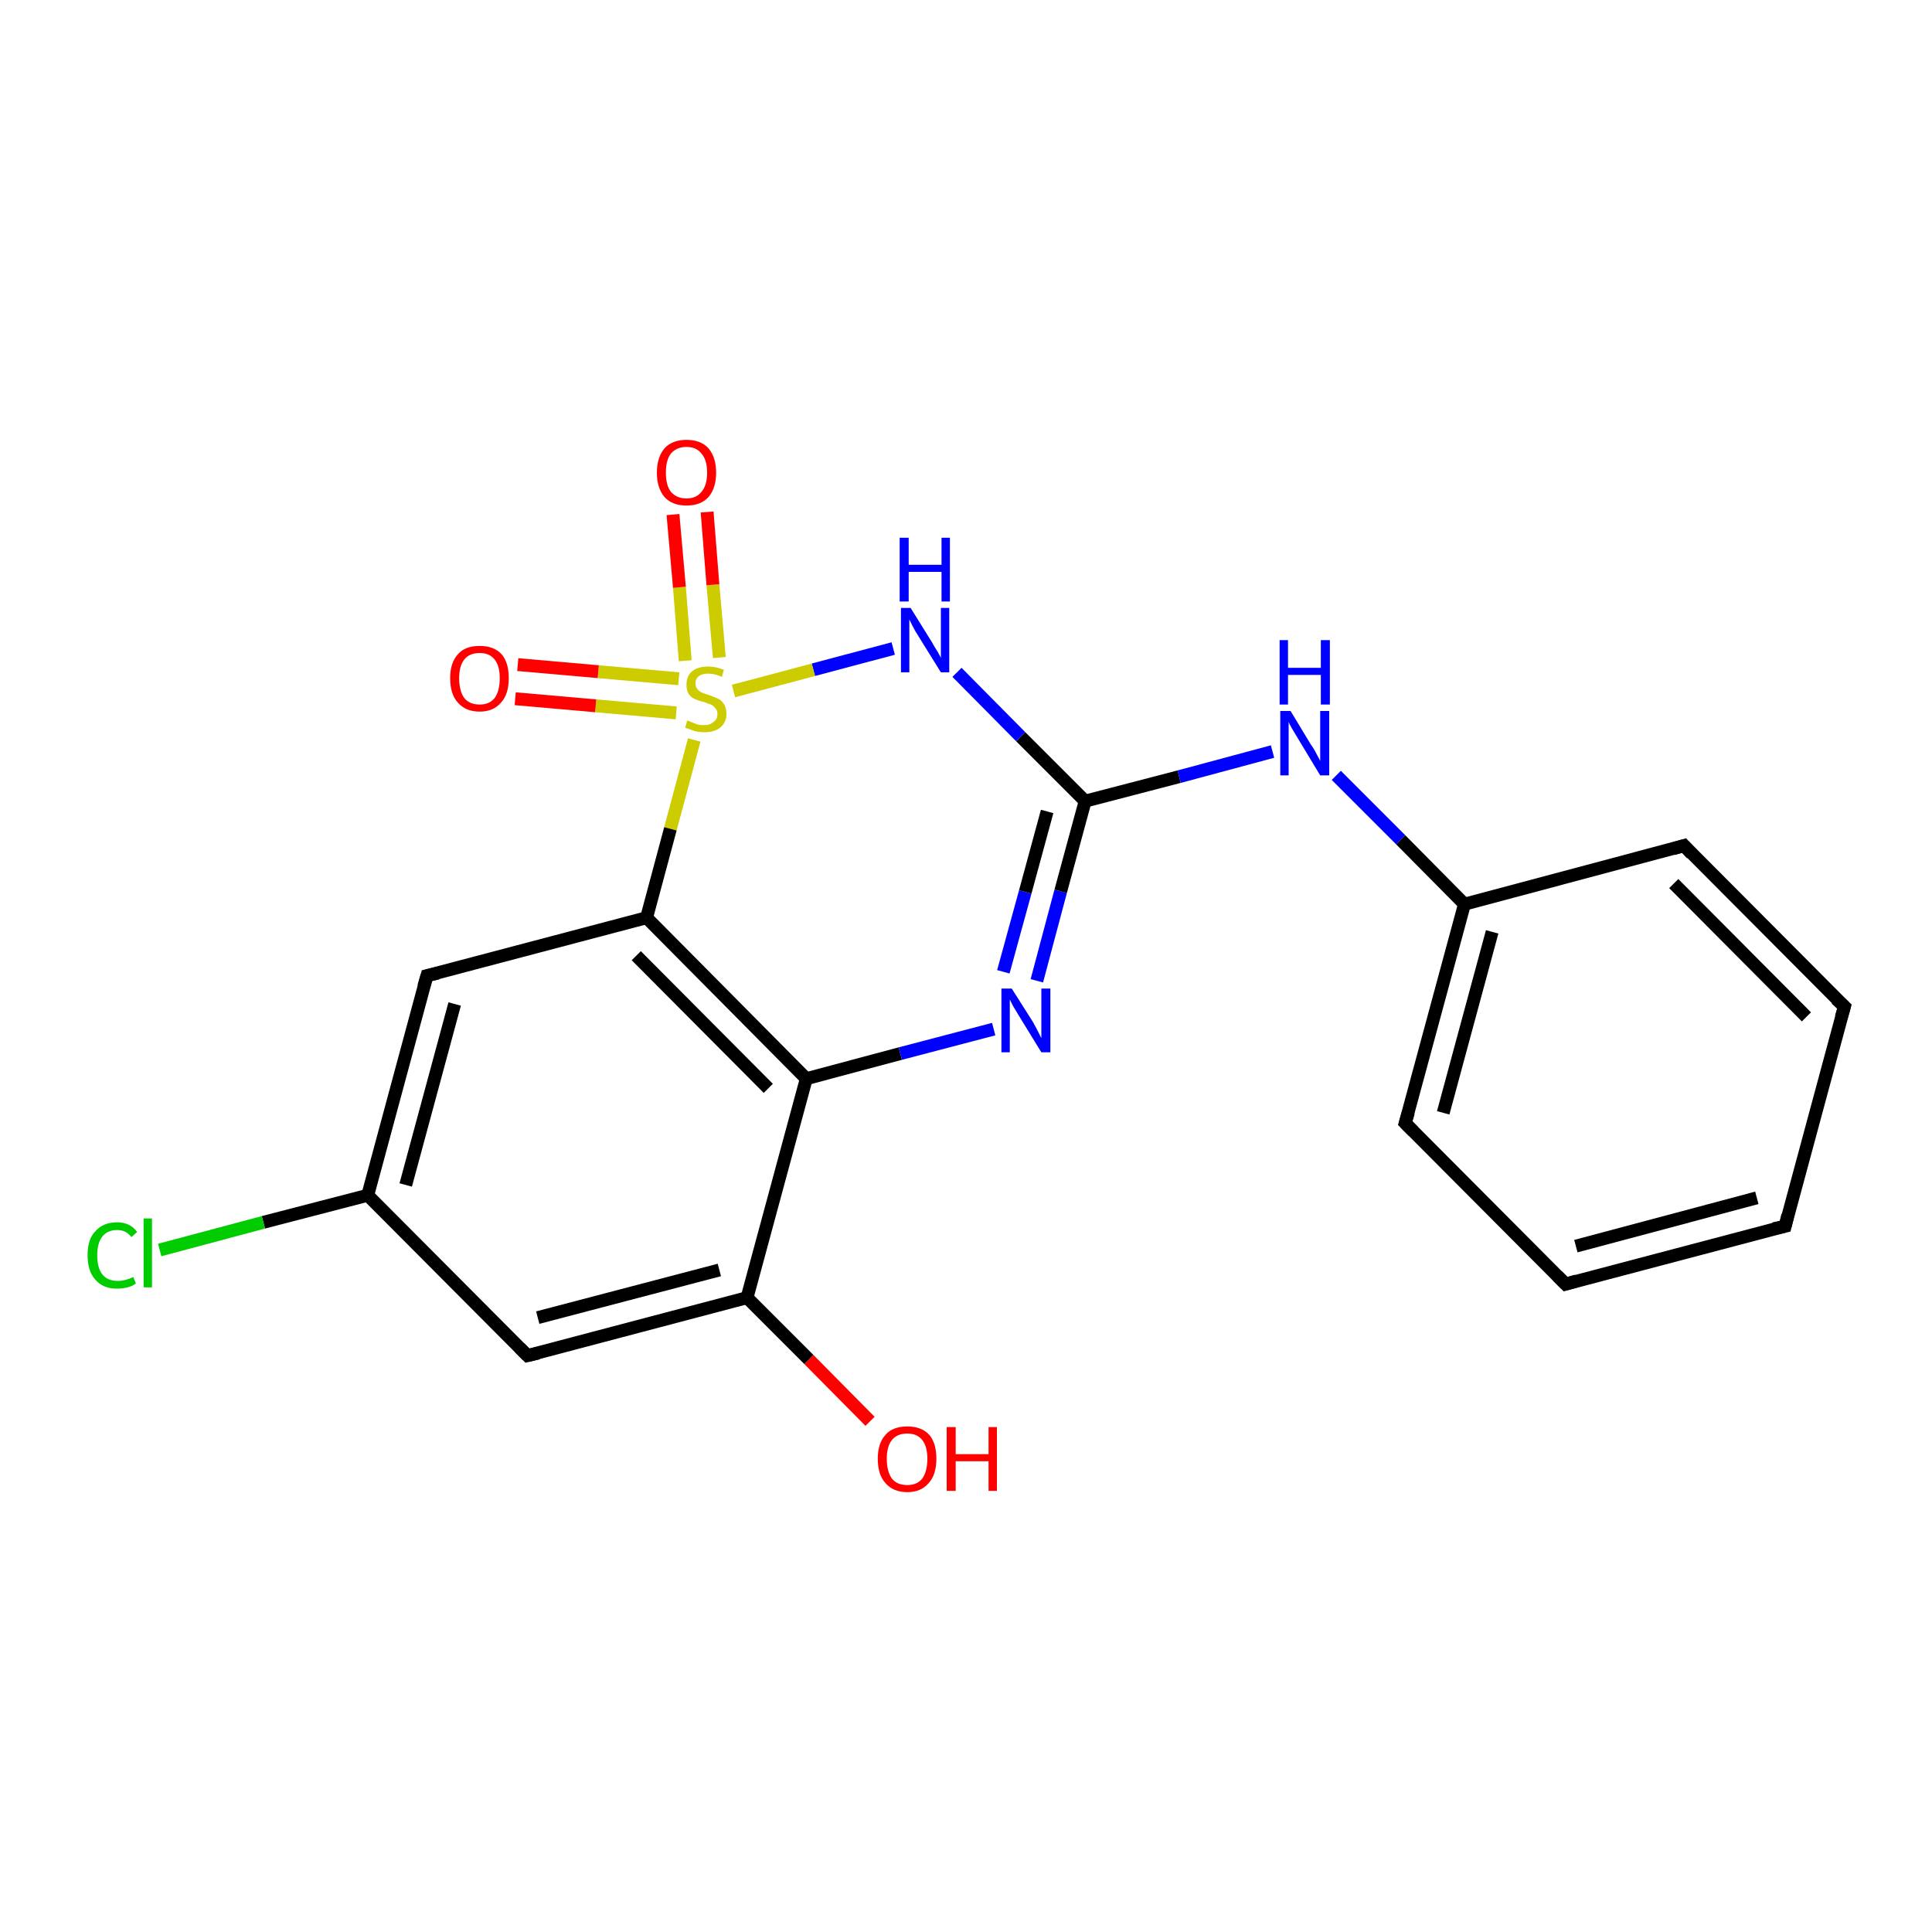 <?xml version='1.0' encoding='iso-8859-1'?>
<svg version='1.1' baseProfile='full'
              xmlns='http://www.w3.org/2000/svg'
                      xmlns:rdkit='http://www.rdkit.org/xml'
                      xmlns:xlink='http://www.w3.org/1999/xlink'
                  xml:space='preserve'
width='300px' height='300px' viewBox='0 0 300 300'>
<!-- END OF HEADER -->
<rect style='opacity:1.0;fill:#FFFFFF;stroke:none' width='300.0' height='300.0' x='0.0' y='0.0'> </rect>
<path class='bond-0 atom-0 atom-1' d='M 135.1,220.7 L 125.6,211.1' style='fill:none;fill-rule:evenodd;stroke:#FF0000;stroke-width:2.0px;stroke-linecap:butt;stroke-linejoin:miter;stroke-opacity:1' />
<path class='bond-0 atom-0 atom-1' d='M 125.6,211.1 L 116.0,201.5' style='fill:none;fill-rule:evenodd;stroke:#000000;stroke-width:2.0px;stroke-linecap:butt;stroke-linejoin:miter;stroke-opacity:1' />
<path class='bond-1 atom-1 atom-2' d='M 116.0,201.5 L 81.9,210.5' style='fill:none;fill-rule:evenodd;stroke:#000000;stroke-width:2.0px;stroke-linecap:butt;stroke-linejoin:miter;stroke-opacity:1' />
<path class='bond-1 atom-1 atom-2' d='M 111.7,197.2 L 83.5,204.6' style='fill:none;fill-rule:evenodd;stroke:#000000;stroke-width:2.0px;stroke-linecap:butt;stroke-linejoin:miter;stroke-opacity:1' />
<path class='bond-2 atom-2 atom-3' d='M 81.9,210.5 L 57.1,185.6' style='fill:none;fill-rule:evenodd;stroke:#000000;stroke-width:2.0px;stroke-linecap:butt;stroke-linejoin:miter;stroke-opacity:1' />
<path class='bond-3 atom-3 atom-4' d='M 57.1,185.6 L 40.9,189.8' style='fill:none;fill-rule:evenodd;stroke:#000000;stroke-width:2.0px;stroke-linecap:butt;stroke-linejoin:miter;stroke-opacity:1' />
<path class='bond-3 atom-3 atom-4' d='M 40.9,189.8 L 24.8,194.1' style='fill:none;fill-rule:evenodd;stroke:#00CC00;stroke-width:2.0px;stroke-linecap:butt;stroke-linejoin:miter;stroke-opacity:1' />
<path class='bond-4 atom-3 atom-5' d='M 57.1,185.6 L 66.3,151.5' style='fill:none;fill-rule:evenodd;stroke:#000000;stroke-width:2.0px;stroke-linecap:butt;stroke-linejoin:miter;stroke-opacity:1' />
<path class='bond-4 atom-3 atom-5' d='M 63.0,184.0 L 70.6,155.9' style='fill:none;fill-rule:evenodd;stroke:#000000;stroke-width:2.0px;stroke-linecap:butt;stroke-linejoin:miter;stroke-opacity:1' />
<path class='bond-5 atom-5 atom-6' d='M 66.3,151.5 L 100.4,142.5' style='fill:none;fill-rule:evenodd;stroke:#000000;stroke-width:2.0px;stroke-linecap:butt;stroke-linejoin:miter;stroke-opacity:1' />
<path class='bond-6 atom-6 atom-7' d='M 100.4,142.5 L 125.2,167.5' style='fill:none;fill-rule:evenodd;stroke:#000000;stroke-width:2.0px;stroke-linecap:butt;stroke-linejoin:miter;stroke-opacity:1' />
<path class='bond-6 atom-6 atom-7' d='M 98.8,148.4 L 119.3,169.0' style='fill:none;fill-rule:evenodd;stroke:#000000;stroke-width:2.0px;stroke-linecap:butt;stroke-linejoin:miter;stroke-opacity:1' />
<path class='bond-7 atom-7 atom-8' d='M 125.2,167.5 L 139.8,163.6' style='fill:none;fill-rule:evenodd;stroke:#000000;stroke-width:2.0px;stroke-linecap:butt;stroke-linejoin:miter;stroke-opacity:1' />
<path class='bond-7 atom-7 atom-8' d='M 139.8,163.6 L 154.3,159.8' style='fill:none;fill-rule:evenodd;stroke:#0000FF;stroke-width:2.0px;stroke-linecap:butt;stroke-linejoin:miter;stroke-opacity:1' />
<path class='bond-8 atom-8 atom-9' d='M 161.0,152.3 L 164.7,138.4' style='fill:none;fill-rule:evenodd;stroke:#0000FF;stroke-width:2.0px;stroke-linecap:butt;stroke-linejoin:miter;stroke-opacity:1' />
<path class='bond-8 atom-8 atom-9' d='M 164.7,138.4 L 168.5,124.4' style='fill:none;fill-rule:evenodd;stroke:#000000;stroke-width:2.0px;stroke-linecap:butt;stroke-linejoin:miter;stroke-opacity:1' />
<path class='bond-8 atom-8 atom-9' d='M 155.8,150.9 L 159.2,138.5' style='fill:none;fill-rule:evenodd;stroke:#0000FF;stroke-width:2.0px;stroke-linecap:butt;stroke-linejoin:miter;stroke-opacity:1' />
<path class='bond-8 atom-8 atom-9' d='M 159.2,138.5 L 162.6,126.0' style='fill:none;fill-rule:evenodd;stroke:#000000;stroke-width:2.0px;stroke-linecap:butt;stroke-linejoin:miter;stroke-opacity:1' />
<path class='bond-9 atom-9 atom-10' d='M 168.5,124.4 L 183.1,120.6' style='fill:none;fill-rule:evenodd;stroke:#000000;stroke-width:2.0px;stroke-linecap:butt;stroke-linejoin:miter;stroke-opacity:1' />
<path class='bond-9 atom-9 atom-10' d='M 183.1,120.6 L 197.6,116.7' style='fill:none;fill-rule:evenodd;stroke:#0000FF;stroke-width:2.0px;stroke-linecap:butt;stroke-linejoin:miter;stroke-opacity:1' />
<path class='bond-10 atom-10 atom-11' d='M 207.5,120.4 L 217.5,130.4' style='fill:none;fill-rule:evenodd;stroke:#0000FF;stroke-width:2.0px;stroke-linecap:butt;stroke-linejoin:miter;stroke-opacity:1' />
<path class='bond-10 atom-10 atom-11' d='M 217.5,130.4 L 227.4,140.4' style='fill:none;fill-rule:evenodd;stroke:#000000;stroke-width:2.0px;stroke-linecap:butt;stroke-linejoin:miter;stroke-opacity:1' />
<path class='bond-11 atom-11 atom-12' d='M 227.4,140.4 L 218.2,174.4' style='fill:none;fill-rule:evenodd;stroke:#000000;stroke-width:2.0px;stroke-linecap:butt;stroke-linejoin:miter;stroke-opacity:1' />
<path class='bond-11 atom-11 atom-12' d='M 231.7,144.7 L 224.1,172.8' style='fill:none;fill-rule:evenodd;stroke:#000000;stroke-width:2.0px;stroke-linecap:butt;stroke-linejoin:miter;stroke-opacity:1' />
<path class='bond-12 atom-12 atom-13' d='M 218.2,174.4 L 243.1,199.4' style='fill:none;fill-rule:evenodd;stroke:#000000;stroke-width:2.0px;stroke-linecap:butt;stroke-linejoin:miter;stroke-opacity:1' />
<path class='bond-13 atom-13 atom-14' d='M 243.1,199.4 L 277.2,190.4' style='fill:none;fill-rule:evenodd;stroke:#000000;stroke-width:2.0px;stroke-linecap:butt;stroke-linejoin:miter;stroke-opacity:1' />
<path class='bond-13 atom-13 atom-14' d='M 244.7,193.5 L 272.8,186.0' style='fill:none;fill-rule:evenodd;stroke:#000000;stroke-width:2.0px;stroke-linecap:butt;stroke-linejoin:miter;stroke-opacity:1' />
<path class='bond-14 atom-14 atom-15' d='M 277.2,190.4 L 286.4,156.3' style='fill:none;fill-rule:evenodd;stroke:#000000;stroke-width:2.0px;stroke-linecap:butt;stroke-linejoin:miter;stroke-opacity:1' />
<path class='bond-15 atom-15 atom-16' d='M 286.4,156.3 L 261.5,131.3' style='fill:none;fill-rule:evenodd;stroke:#000000;stroke-width:2.0px;stroke-linecap:butt;stroke-linejoin:miter;stroke-opacity:1' />
<path class='bond-15 atom-15 atom-16' d='M 280.5,157.9 L 259.9,137.2' style='fill:none;fill-rule:evenodd;stroke:#000000;stroke-width:2.0px;stroke-linecap:butt;stroke-linejoin:miter;stroke-opacity:1' />
<path class='bond-16 atom-9 atom-17' d='M 168.5,124.4 L 158.5,114.4' style='fill:none;fill-rule:evenodd;stroke:#000000;stroke-width:2.0px;stroke-linecap:butt;stroke-linejoin:miter;stroke-opacity:1' />
<path class='bond-16 atom-9 atom-17' d='M 158.5,114.4 L 148.6,104.4' style='fill:none;fill-rule:evenodd;stroke:#0000FF;stroke-width:2.0px;stroke-linecap:butt;stroke-linejoin:miter;stroke-opacity:1' />
<path class='bond-17 atom-17 atom-18' d='M 138.7,100.7 L 126.3,104.0' style='fill:none;fill-rule:evenodd;stroke:#0000FF;stroke-width:2.0px;stroke-linecap:butt;stroke-linejoin:miter;stroke-opacity:1' />
<path class='bond-17 atom-17 atom-18' d='M 126.3,104.0 L 113.9,107.3' style='fill:none;fill-rule:evenodd;stroke:#CCCC00;stroke-width:2.0px;stroke-linecap:butt;stroke-linejoin:miter;stroke-opacity:1' />
<path class='bond-18 atom-18 atom-19' d='M 105.4,105.4 L 92.9,104.3' style='fill:none;fill-rule:evenodd;stroke:#CCCC00;stroke-width:2.0px;stroke-linecap:butt;stroke-linejoin:miter;stroke-opacity:1' />
<path class='bond-18 atom-18 atom-19' d='M 92.9,104.3 L 80.4,103.2' style='fill:none;fill-rule:evenodd;stroke:#FF0000;stroke-width:2.0px;stroke-linecap:butt;stroke-linejoin:miter;stroke-opacity:1' />
<path class='bond-18 atom-18 atom-19' d='M 105.0,110.7 L 92.5,109.6' style='fill:none;fill-rule:evenodd;stroke:#CCCC00;stroke-width:2.0px;stroke-linecap:butt;stroke-linejoin:miter;stroke-opacity:1' />
<path class='bond-18 atom-18 atom-19' d='M 92.5,109.6 L 80.0,108.5' style='fill:none;fill-rule:evenodd;stroke:#FF0000;stroke-width:2.0px;stroke-linecap:butt;stroke-linejoin:miter;stroke-opacity:1' />
<path class='bond-19 atom-18 atom-20' d='M 111.7,102.1 L 110.7,90.8' style='fill:none;fill-rule:evenodd;stroke:#CCCC00;stroke-width:2.0px;stroke-linecap:butt;stroke-linejoin:miter;stroke-opacity:1' />
<path class='bond-19 atom-18 atom-20' d='M 110.7,90.8 L 109.8,79.5' style='fill:none;fill-rule:evenodd;stroke:#FF0000;stroke-width:2.0px;stroke-linecap:butt;stroke-linejoin:miter;stroke-opacity:1' />
<path class='bond-19 atom-18 atom-20' d='M 106.4,102.6 L 105.5,91.2' style='fill:none;fill-rule:evenodd;stroke:#CCCC00;stroke-width:2.0px;stroke-linecap:butt;stroke-linejoin:miter;stroke-opacity:1' />
<path class='bond-19 atom-18 atom-20' d='M 105.5,91.2 L 104.5,79.9' style='fill:none;fill-rule:evenodd;stroke:#FF0000;stroke-width:2.0px;stroke-linecap:butt;stroke-linejoin:miter;stroke-opacity:1' />
<path class='bond-20 atom-7 atom-1' d='M 125.2,167.5 L 116.0,201.5' style='fill:none;fill-rule:evenodd;stroke:#000000;stroke-width:2.0px;stroke-linecap:butt;stroke-linejoin:miter;stroke-opacity:1' />
<path class='bond-21 atom-16 atom-11' d='M 261.5,131.3 L 227.4,140.4' style='fill:none;fill-rule:evenodd;stroke:#000000;stroke-width:2.0px;stroke-linecap:butt;stroke-linejoin:miter;stroke-opacity:1' />
<path class='bond-22 atom-18 atom-6' d='M 107.8,114.9 L 104.1,128.7' style='fill:none;fill-rule:evenodd;stroke:#CCCC00;stroke-width:2.0px;stroke-linecap:butt;stroke-linejoin:miter;stroke-opacity:1' />
<path class='bond-22 atom-18 atom-6' d='M 104.1,128.7 L 100.4,142.5' style='fill:none;fill-rule:evenodd;stroke:#000000;stroke-width:2.0px;stroke-linecap:butt;stroke-linejoin:miter;stroke-opacity:1' />
<path d='M 83.6,210.1 L 81.9,210.5 L 80.7,209.3' style='fill:none;stroke:#000000;stroke-width:2.0px;stroke-linecap:butt;stroke-linejoin:miter;stroke-opacity:1;' />
<path d='M 65.8,153.2 L 66.3,151.5 L 68.0,151.1' style='fill:none;stroke:#000000;stroke-width:2.0px;stroke-linecap:butt;stroke-linejoin:miter;stroke-opacity:1;' />
<path d='M 218.7,172.7 L 218.2,174.4 L 219.5,175.7' style='fill:none;stroke:#000000;stroke-width:2.0px;stroke-linecap:butt;stroke-linejoin:miter;stroke-opacity:1;' />
<path d='M 241.8,198.1 L 243.1,199.4 L 244.8,198.9' style='fill:none;stroke:#000000;stroke-width:2.0px;stroke-linecap:butt;stroke-linejoin:miter;stroke-opacity:1;' />
<path d='M 275.4,190.8 L 277.2,190.4 L 277.6,188.7' style='fill:none;stroke:#000000;stroke-width:2.0px;stroke-linecap:butt;stroke-linejoin:miter;stroke-opacity:1;' />
<path d='M 285.9,158.0 L 286.4,156.3 L 285.1,155.1' style='fill:none;stroke:#000000;stroke-width:2.0px;stroke-linecap:butt;stroke-linejoin:miter;stroke-opacity:1;' />
<path d='M 262.7,132.6 L 261.5,131.3 L 259.8,131.8' style='fill:none;stroke:#000000;stroke-width:2.0px;stroke-linecap:butt;stroke-linejoin:miter;stroke-opacity:1;' />
<path class='atom-0' d='M 136.3 226.5
Q 136.3 224.1, 137.5 222.8
Q 138.6 221.5, 140.9 221.5
Q 143.1 221.5, 144.3 222.8
Q 145.4 224.1, 145.4 226.5
Q 145.4 229.0, 144.2 230.3
Q 143.0 231.7, 140.9 231.7
Q 138.7 231.7, 137.5 230.3
Q 136.3 229.0, 136.3 226.5
M 140.9 230.6
Q 142.4 230.6, 143.2 229.6
Q 144.0 228.5, 144.0 226.5
Q 144.0 224.6, 143.2 223.6
Q 142.4 222.6, 140.9 222.6
Q 139.3 222.6, 138.5 223.6
Q 137.7 224.6, 137.7 226.5
Q 137.7 228.5, 138.5 229.6
Q 139.3 230.6, 140.9 230.6
' fill='#FF0000'/>
<path class='atom-0' d='M 147.0 221.6
L 148.4 221.6
L 148.4 225.8
L 153.5 225.8
L 153.5 221.6
L 154.8 221.6
L 154.8 231.5
L 153.5 231.5
L 153.5 226.9
L 148.4 226.9
L 148.4 231.5
L 147.0 231.5
L 147.0 221.6
' fill='#FF0000'/>
<path class='atom-4' d='M 13.6 194.9
Q 13.6 192.4, 14.8 191.2
Q 16.0 189.8, 18.2 189.8
Q 20.2 189.8, 21.3 191.3
L 20.4 192.1
Q 19.6 191.0, 18.2 191.0
Q 16.7 191.0, 15.9 192.0
Q 15.1 193.0, 15.1 194.9
Q 15.1 196.9, 15.9 197.9
Q 16.7 198.9, 18.3 198.9
Q 19.4 198.9, 20.7 198.3
L 21.1 199.3
Q 20.6 199.7, 19.8 199.9
Q 19.0 200.1, 18.1 200.1
Q 16.0 200.1, 14.8 198.7
Q 13.6 197.4, 13.6 194.9
' fill='#00CC00'/>
<path class='atom-4' d='M 22.3 189.2
L 23.6 189.2
L 23.6 199.9
L 22.3 199.9
L 22.3 189.2
' fill='#00CC00'/>
<path class='atom-8' d='M 157.1 153.5
L 160.4 158.7
Q 160.7 159.3, 161.2 160.2
Q 161.7 161.2, 161.7 161.2
L 161.7 153.5
L 163.1 153.5
L 163.1 163.4
L 161.7 163.4
L 158.2 157.7
Q 157.8 157.0, 157.3 156.2
Q 156.9 155.4, 156.8 155.2
L 156.8 163.4
L 155.5 163.4
L 155.5 153.5
L 157.1 153.5
' fill='#0000FF'/>
<path class='atom-10' d='M 200.4 110.4
L 203.6 115.7
Q 204.0 116.2, 204.5 117.2
Q 205.0 118.1, 205.0 118.2
L 205.0 110.4
L 206.4 110.4
L 206.4 120.4
L 205.0 120.4
L 201.5 114.6
Q 201.1 113.9, 200.6 113.1
Q 200.2 112.4, 200.1 112.1
L 200.1 120.4
L 198.8 120.4
L 198.8 110.4
L 200.4 110.4
' fill='#0000FF'/>
<path class='atom-10' d='M 198.7 99.4
L 200.0 99.4
L 200.0 103.7
L 205.1 103.7
L 205.1 99.4
L 206.5 99.4
L 206.5 109.4
L 205.1 109.4
L 205.1 104.8
L 200.0 104.8
L 200.0 109.4
L 198.7 109.4
L 198.7 99.4
' fill='#0000FF'/>
<path class='atom-17' d='M 141.4 94.4
L 144.7 99.7
Q 145.0 100.3, 145.6 101.2
Q 146.1 102.1, 146.1 102.2
L 146.1 94.4
L 147.4 94.4
L 147.4 104.4
L 146.1 104.4
L 142.5 98.6
Q 142.1 98.0, 141.7 97.2
Q 141.3 96.4, 141.2 96.2
L 141.2 104.4
L 139.9 104.4
L 139.9 94.4
L 141.4 94.4
' fill='#0000FF'/>
<path class='atom-17' d='M 139.7 83.5
L 141.1 83.5
L 141.1 87.7
L 146.2 87.7
L 146.2 83.5
L 147.5 83.5
L 147.5 93.4
L 146.2 93.4
L 146.2 88.8
L 141.1 88.8
L 141.1 93.4
L 139.7 93.4
L 139.7 83.5
' fill='#0000FF'/>
<path class='atom-18' d='M 106.7 111.9
Q 106.9 111.9, 107.3 112.1
Q 107.8 112.3, 108.3 112.5
Q 108.8 112.6, 109.3 112.6
Q 110.3 112.6, 110.8 112.1
Q 111.4 111.7, 111.4 110.9
Q 111.4 110.3, 111.1 110.0
Q 110.8 109.6, 110.4 109.4
Q 110.0 109.3, 109.3 109.0
Q 108.4 108.8, 107.8 108.5
Q 107.3 108.3, 106.9 107.7
Q 106.6 107.2, 106.6 106.3
Q 106.6 105.0, 107.4 104.3
Q 108.3 103.5, 110.0 103.5
Q 111.1 103.5, 112.4 104.0
L 112.1 105.1
Q 110.9 104.6, 110.0 104.6
Q 109.0 104.6, 108.5 105.0
Q 108.0 105.4, 108.0 106.1
Q 108.0 106.7, 108.3 107.0
Q 108.5 107.3, 108.9 107.5
Q 109.3 107.7, 110.0 107.9
Q 110.9 108.2, 111.5 108.5
Q 112.0 108.7, 112.4 109.3
Q 112.8 109.9, 112.8 110.9
Q 112.8 112.2, 111.8 113.0
Q 110.9 113.7, 109.4 113.7
Q 108.5 113.7, 107.8 113.5
Q 107.2 113.3, 106.4 113.0
L 106.7 111.9
' fill='#CCCC00'/>
<path class='atom-19' d='M 69.9 105.3
Q 69.9 102.9, 71.1 101.6
Q 72.2 100.3, 74.5 100.3
Q 76.7 100.3, 77.9 101.6
Q 79.0 102.9, 79.0 105.3
Q 79.0 107.8, 77.8 109.1
Q 76.6 110.5, 74.5 110.5
Q 72.3 110.5, 71.1 109.1
Q 69.9 107.8, 69.9 105.3
M 74.5 109.4
Q 76.0 109.4, 76.8 108.4
Q 77.6 107.3, 77.6 105.3
Q 77.6 103.4, 76.8 102.4
Q 76.0 101.4, 74.5 101.4
Q 72.9 101.4, 72.1 102.4
Q 71.3 103.4, 71.3 105.3
Q 71.3 107.3, 72.1 108.4
Q 72.9 109.4, 74.5 109.4
' fill='#FF0000'/>
<path class='atom-20' d='M 102.0 73.4
Q 102.0 71.0, 103.2 69.6
Q 104.4 68.3, 106.6 68.3
Q 108.8 68.3, 110.0 69.6
Q 111.2 71.0, 111.2 73.4
Q 111.2 75.8, 110.0 77.2
Q 108.8 78.5, 106.6 78.5
Q 104.4 78.5, 103.2 77.2
Q 102.0 75.8, 102.0 73.4
M 106.6 77.4
Q 108.1 77.4, 108.9 76.4
Q 109.8 75.4, 109.8 73.4
Q 109.8 71.4, 108.9 70.4
Q 108.1 69.4, 106.6 69.4
Q 105.1 69.4, 104.2 70.4
Q 103.4 71.4, 103.4 73.4
Q 103.4 75.4, 104.2 76.4
Q 105.1 77.4, 106.6 77.4
' fill='#FF0000'/>
</svg>
